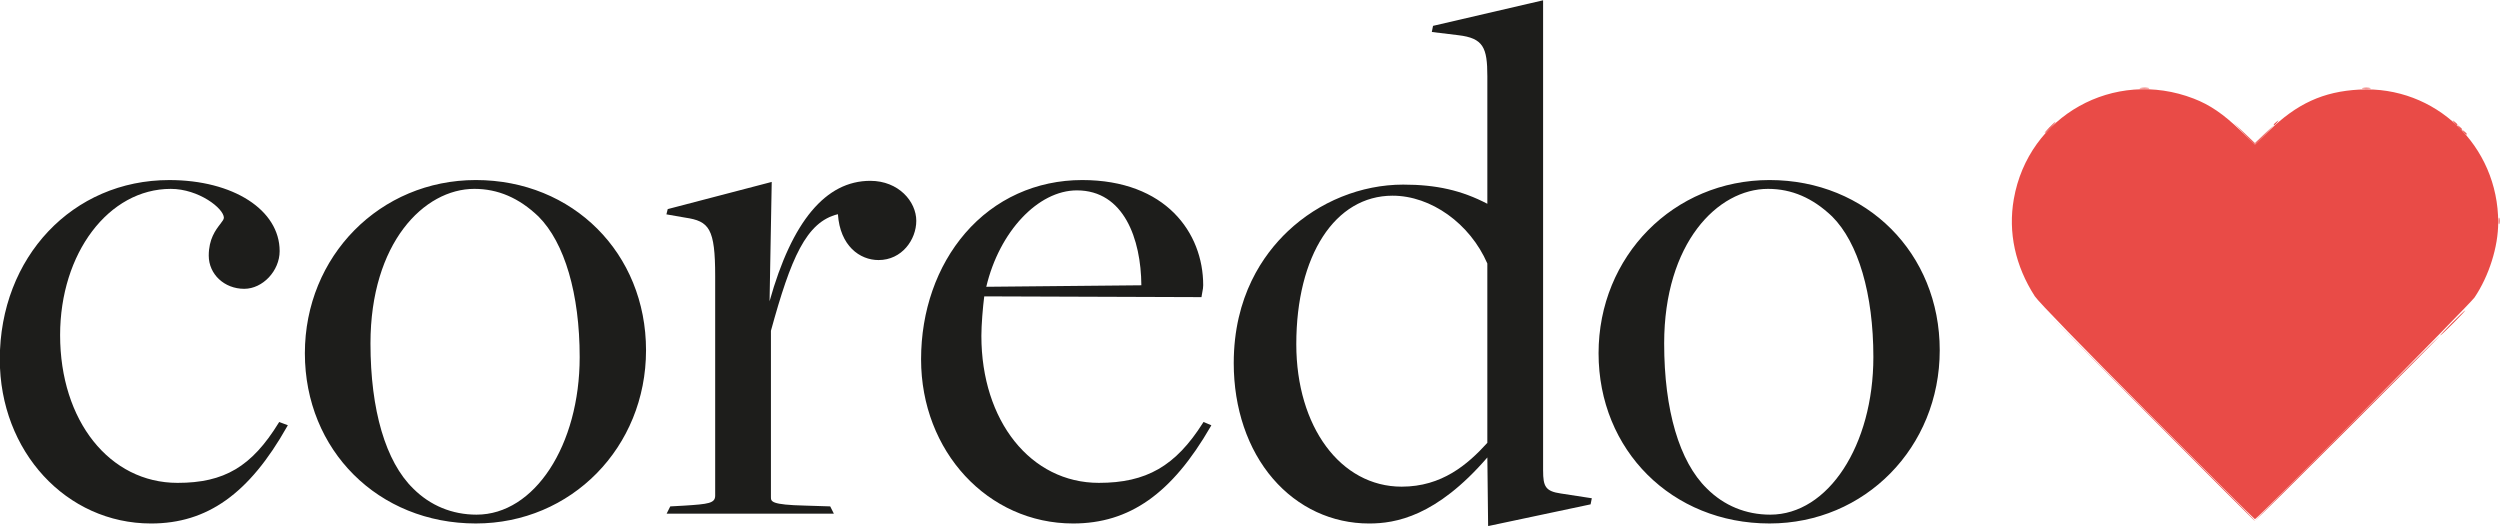 <?xml version="1.0" encoding="UTF-8"?> <svg xmlns="http://www.w3.org/2000/svg" xmlns:cc="http://creativecommons.org/ns#" xmlns:dc="http://purl.org/dc/elements/1.1/" xmlns:rdf="http://www.w3.org/1999/02/22-rdf-syntax-ns#" width="526.99" height="110.86" version="1.1" viewBox="0 0 526.99 110.86" xml:space="preserve"><defs><clipPath id="clipPath947"><path d="M 0,240.711 H 595.276 V 0 H 0 Z"></path></clipPath></defs><g transform="matrix(1.333 0 0 -1.333 -192.33 244.84)"><g clip-path="url(#clipPath947)"><g transform="translate(188.34 116.79)"><path d="m0 0c-4.258-6.905-8.587-9.473-15.975-9.473-10.764 0-18.576 9.827-18.576 23.366 0 12.968 7.686 23.125 17.499 23.125 4.426 0 8.4-3.104 8.4-4.569 0-.245-.253-.575-.576-.993-.724-.942-1.818-2.365-1.818-4.994 0-2.942 2.463-5.247 5.606-5.247 2.934 0 5.606 2.844 5.606 5.966 0 6.508-7.342 11.232-17.458 11.232-15.275 0-26.795-12.188-26.795-28.351 0-14.556 10.507-25.958 23.922-25.958 8.894 0 15.525 4.723 21.5 15.315l.126.223-1.366.511z" fill="#1d1d1b"></path></g><g transform="translate(219.65 102.29)"><path d="m0 0c-3.857 0-7.323 1.427-10.023 4.128-4.358 4.247-6.758 12.396-6.758 22.949 0 15.876 8.461 24.442 16.422 24.442 3.747 0 7.066-1.429 10.141-4.365 4.144-4.145 6.52-12.247 6.52-22.233 0-13.975-7.161-24.921-16.302-24.921m-.12 52.914c-15.159 0-27.035-12.033-27.035-27.393 0-15.344 11.623-26.916 27.035-26.916 15.093 0 26.915 12.033 26.915 27.394 0 15.344-11.571 26.915-26.915 26.915" fill="#1d1d1b"></path></g><g transform="translate(281.9 155.08)"><path d="m0 0c-7.034 0-12.387-6.405-15.92-19.045l.341 18.872-16.321-4.264-.126-.033-.207-.832 2.99-.52c3.773-.555 4.722-1.7 4.722-9.241v-34.718c0-1.212-1.08-1.336-4.822-1.577l-2.282-.127-.573-1.148h26.446l-.576 1.151-3.963.124c-5.413.123-5.413.658-5.413 1.338v26.308c3.151 11.475 5.565 17.217 10.592 18.435.339-5.007 3.451-7.252 6.428-7.252 3.685 0 5.966 3.221 5.966 6.205 0 3.041-2.784 6.324-7.282 6.324" fill="#1d1d1b"></path></g><g transform="translate(314.58 153.57)"><path d="m0 0c7.444 0 10.143-7.711 10.195-15.008l-24.524-.236c2.056 8.709 8.18 15.244 14.329 15.244m19.928-36.776c-4.32-6.82-8.934-9.476-16.457-9.476-10.764 0-18.576 9.775-18.576 23.245 0 1.725.225 4.475.452 6.246l34.166-.119.19-.001.026.189c.045.316.09.546.13.742.063.321.113.574.113.965 0 8.272-5.917 16.619-19.134 16.619-7.258 0-13.827-2.982-18.497-8.396-4.502-5.219-6.982-12.306-6.982-19.955 0-14.556 10.561-25.958 24.042-25.958 8.923 0 15.627 4.723 21.739 15.313l.123.214-1.237.528z" fill="#1d1d1b"></path></g><g transform="translate(364.5 152.73)"><path d="m0 0c6.086 0 12.243-4.407 14.985-10.722v-28.362c-3.125-3.437-7.181-6.929-13.548-6.929-9.655 0-16.662 9.475-16.662 22.528 0 14.047 6.119 23.485 15.225 23.485m23.803-43.478v74.378l-17.268-4.012-.138-.032-.193-.968 4.186-.507c3.962-.466 4.595-1.953 4.595-6.487v-20.173c-4.07 2.124-8.065 3.032-13.308 3.032-6.641 0-13.29-2.689-18.243-7.377-3.903-3.693-8.553-10.31-8.553-20.855 0-7.143 2.202-13.636 6.203-18.279 3.933-4.565 9.333-7.079 15.205-7.079 4.159 0 10.612 1.086 18.697 10.444l.121-10.853 16.205 3.436.192.964-4.897.753c-2.436.349-2.804 1.125-2.804 3.615" fill="#1d1d1b"></path></g><g transform="translate(424.23 102.29)"><path d="m0 0c-3.857 0-7.323 1.427-10.023 4.128-4.358 4.247-6.758 12.396-6.758 22.949 0 15.876 8.461 24.442 16.422 24.442 3.747 0 7.065-1.429 10.14-4.365 4.145-4.145 6.521-12.247 6.521-22.233 0-13.975-7.161-24.921-16.302-24.921m-.12 52.914c-15.159 0-27.035-12.033-27.035-27.393 0-15.344 11.623-26.916 27.035-26.916 15.093 0 26.916 12.033 26.916 27.394 0 15.344-11.571 26.915-26.916 26.915" fill="#1d1d1b"></path></g></g><g transform="matrix(.331 0 0 .331 479.47 82.785)" fill="#e94b47" stroke-width=".75"><path d="m14.771 105.7-49.498 49.688 49.688-49.498c46.189-46.012 50.024-49.877 49.498-49.877-.104 0-22.464 22.359-49.688 49.688zm144 44.812c3.281 3.3 6.134 6 6.34 6s-2.309-2.7-5.59-6-6.134-6-6.34-6 2.309 2.7 5.59 6zm-85.125 94.783c0 .156.591.746 1.312 1.312 1.19.933 1.216.906.283-.283-.98-1.249-1.596-1.647-1.596-1.029z"></path><path d="m181.07 199.26c0 1.444.154 2.034.343 1.312.189-.722.189-1.903 0-2.625-.189-.722-.343-.131-.343 1.312zm-170.98 63.538c1.14.172 2.828.168 3.75-.01.922-.178-.01-.319-2.073-.313-2.062.006-2.817.151-1.677.324zm106.11-.009c.928.179 2.447.179 3.375 0 .928-.179.169-.325-1.688-.325s-2.616.146-1.688.325z"></path><path d="m108.52 100.26c24.335 24.338 44.414 44.25 44.62 44.25s-19.535-19.912-43.87-44.25c-24.335-24.338-44.414-44.25-44.62-44.25s19.535 19.912 43.87 44.25zm-49.147 140.81-4.853 5.062 10.123-9.705 9.377 8.955-4.476-4.688c-2.462-2.578-4.666-4.688-4.897-4.688-.231 0-2.604 2.278-5.274 5.062zm104.93.75c-.933 1.19-.906 1.216.283.283.722-.566 1.312-1.157 1.312-1.312 0-.617-.616-.22-1.596 1.029zm-197.9 2.062c1.399 1.444 2.713 2.625 2.919 2.625.206 0-.77-1.181-2.169-2.625s-2.713-2.625-2.919-2.625.77 1.181 2.169 2.625zm193.4 2.438c-.933 1.19-.906 1.216.283.283 1.249-.98 1.647-1.596 1.029-1.596-.156 0-.746.591-1.312 1.312z"></path><path d="m162.05 244.08c-.933 1.19-.906 1.216.283.283.722-.566 1.312-1.157 1.312-1.312 0-.617-.616-.22-1.596 1.029z"></path><path d="m13.196 107.95c-30.727 30.815-52.098 52.829-53.698 55.312-9.36 14.531-12.821 30.527-10.044 46.422 6.956 39.816 47.92 62.706 85.943 48.023 7.772-3.001 14.168-7.366 22.326-15.236l6.951-6.705 6.549 6.399c13.455 13.146 26.048 18.916 43.299 19.841 36.289 1.945 66.387-26.853 66.359-63.494-.009-11.657-4.376-25.49-11.308-35.82-2.119-3.158-103.92-105.93-104.93-105.93-.223 0-23.374 23.034-51.446 51.188z"></path></g></g></svg> 